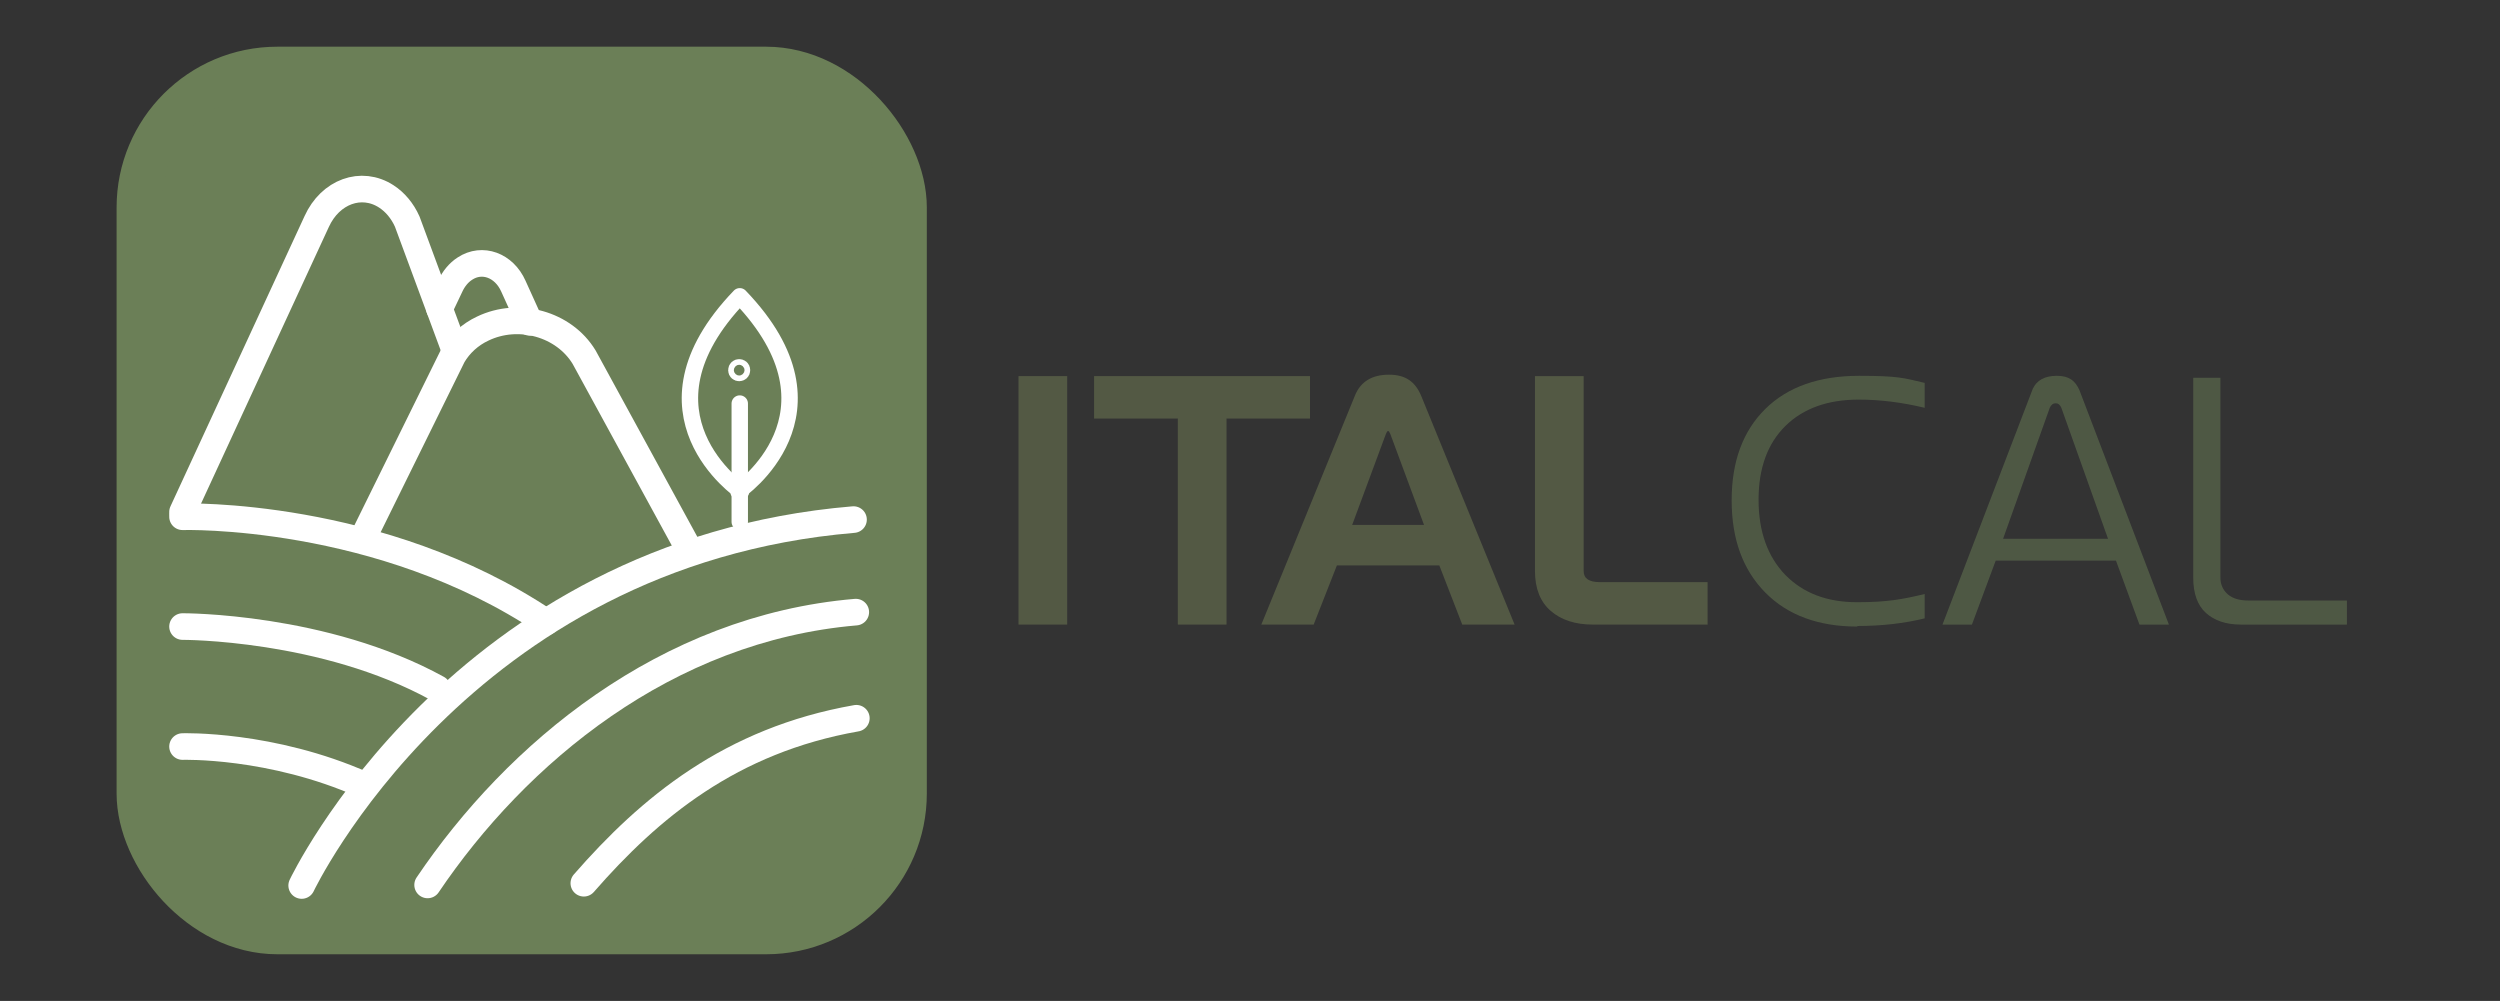 <svg xmlns="http://www.w3.org/2000/svg" id="Layer_1" data-name="Layer 1" width="883.4" height="353.7" viewBox="0 0 883.4 353.7"><rect x="0" y="0" width="883.4" height="353.7" fill="#333333" stroke="none"/><defs><style>
      .cls-1 {
        stroke-width: 9.4px;
      }

      .cls-1, .cls-2, .cls-3, .cls-4 {
        fill: none;
        stroke: #fff;
        stroke-linecap: round;
        stroke-linejoin: round;
      }

      .cls-2 {
        stroke-width: 9.4px;
      }

      .cls-5 {
        fill: #535944;
      }

      .cls-5, .cls-6 {
        stroke-width: 0px;
      }

      .cls-7 {
        stroke: #6b7f57;
        stroke-miterlimit: 10;
        stroke-width: 15.6px;
      }

      .cls-7, .cls-6 {
        fill: #6b7f57;
      }

      .cls-3 {
        stroke-width: 5.8px;
      }

      .cls-4 {
        stroke-width: 5.8px;
      }

      .cls-6 {
        opacity: .5;
      }
    </style></defs><g><path class="cls-5" d="M377.1,220.7h-17.2v-87.8h17.2v87.8Z"></path><path class="cls-5" d="M433.4,220.7h-17.2v-72.8h-29.6v-15h76.3v15h-29.5v72.8h0Z"></path><path class="cls-5" d="M535.2,220.7h-18.5l-8.1-20.9h-36.2l-8.2,20.9h-18.5l33.2-81.2c2-4.7,6-7.1,11.9-7.1s9.3,2.5,11.4,7.5l33,80.8h0ZM503.2,185.5l-11.9-32.1c-.3-.7-.5-1.1-.8-1.1s-.5.4-.8,1.1l-11.9,32.1h25.4,0Z"></path><path class="cls-5" d="M603.4,220.7h-40.6c-6.1,0-11.1-1.6-14.8-4.8s-5.6-7.9-5.6-14.1v-68.9h17.2v68.9c0,2.6,1.9,3.9,5.7,3.9h38.1v15h0Z"></path><path class="cls-6" d="M656.3,221.4c-13.7,0-24.6-4-32.5-12s-11.9-18.8-11.9-32.6,4-24.5,11.9-32.3,19-11.7,33.1-11.7,15.9.8,23.2,2.5v8.8c-7.9-1.9-15.7-2.9-23.3-2.9-10.9,0-19.6,3.1-25.9,9.3-6.3,6.2-9.5,14.9-9.5,26.1s3.2,20.1,9.5,26.6c6.3,6.4,14.7,9.6,25.3,9.6s16-1,23.9-2.9v8.6c-7.3,1.8-15.3,2.7-23.8,2.7v.2Z"></path><path class="cls-6" d="M766.3,220.7h-10.3l-8.3-22.6h-42.5l-8.4,22.6h-10.4l31.9-83.3c1.4-3,4.2-4.6,8.5-4.6s6.5,1.7,8,5.1l31.6,82.8h0ZM744.9,190.4l-16.5-46.3c-.5-1.1-1.1-1.6-2-1.6s-1.6.5-2.1,1.6l-16.5,46.3h37.1Z"></path><path class="cls-6" d="M829.2,220.7h-37.4c-5.2,0-9.3-1.4-12.3-4.1-3-2.7-4.5-6.9-4.5-12.5v-70.6h9.6v70.6c0,2.4.9,4.4,2.6,5.9,1.7,1.5,4.2,2.2,7.3,2.2h34.8v8.5h0Z"></path></g><g><g><g><line class="cls-4" x1="261.4" y1="145" x2="261.4" y2="186.8"></line><path class="cls-4" d="M261.9,176s-40.4-27.4-.5-68.9c39.9,41.5-.5,68.9-.5,68.9"></path></g><circle class="cls-4" cx="261.2" cy="133.2" r="1"></circle></g><g><path class="cls-2" d="M64.5,185s69.8-2.1,128.4,37.2"></path><path class="cls-2" d="M64.5,223.8s50-.2,90.1,21.9"></path><path class="cls-2" d="M64.5,266.2s31.3-1,64.1,13.6"></path><path class="cls-2" d="M106.6,315.3s55.7-117.6,195-129.3"></path></g><path class="cls-2" d="M128.9,191.2l31.1-63.1c2.4-4.1,6.1-7.5,10.6-9.6,12.7-6.1,28.7-1.6,35.8,10.1l35.7,65.4"></path><path class="cls-2" d="M151.1,315.1c31.3-46.4,84.1-90.7,151.3-96.4"></path><path class="cls-2" d="M206.3,314.5c23.3-26.7,51.9-50.5,96.3-58.3"></path><path class="cls-2" d="M160.8,126.4l-16.9-45.7c-1.7-3.8-4.3-6.9-7.4-8.9-8.8-5.7-19.8-1.7-24.6,8.9l-47.4,102.6"></path><path class="cls-2" d="M187.2,116.3l-5.8-12.8c-3.3-7.4-11-10.2-17.1-6.2-2.2,1.4-4,3.6-5.2,6.2l-3.8,8"></path></g><g><rect class="cls-7" x="49" y="24.3" width="270.7" height="305.1" rx="49" ry="49"></rect><g><g><g><line class="cls-3" x1="261.4" y1="142.6" x2="261.4" y2="184.4"></line><path class="cls-3" d="M261.9,173.6s-40.4-27.4-.5-68.9c39.9,41.5-.5,68.9-.5,68.9"></path></g><circle class="cls-3" cx="261.2" cy="130.8" r="1"></circle></g><g><path class="cls-1" d="M64.5,182.6s69.8-2.1,128.4,37.2"></path><path class="cls-1" d="M64.5,221.4s50-.2,90.1,21.9"></path><path class="cls-1" d="M64.5,263.8s31.3-1,64.1,13.6"></path><path class="cls-1" d="M106.6,312.9s55.7-117.6,195-129.3"></path></g><path class="cls-1" d="M128.9,188.8l31.1-63.1c2.4-4.1,6.1-7.5,10.6-9.6,12.7-6.1,28.7-1.6,35.8,10.1l35.7,65.4"></path><path class="cls-1" d="M151.1,312.7c31.3-46.4,84.1-90.7,151.3-96.4"></path><path class="cls-1" d="M206.3,312.1c23.3-26.7,51.9-50.5,96.3-58.3"></path><path class="cls-1" d="M160.8,124l-16.9-45.7c-1.7-3.8-4.3-6.9-7.4-8.9-8.8-5.7-19.8-1.7-24.6,8.9l-47.4,102.6"></path><path class="cls-1" d="M187.2,113.9l-5.8-12.8c-3.3-7.4-11-10.2-17.1-6.2-2.2,1.4-4,3.6-5.2,6.2l-3.8,8"></path></g></g></svg>